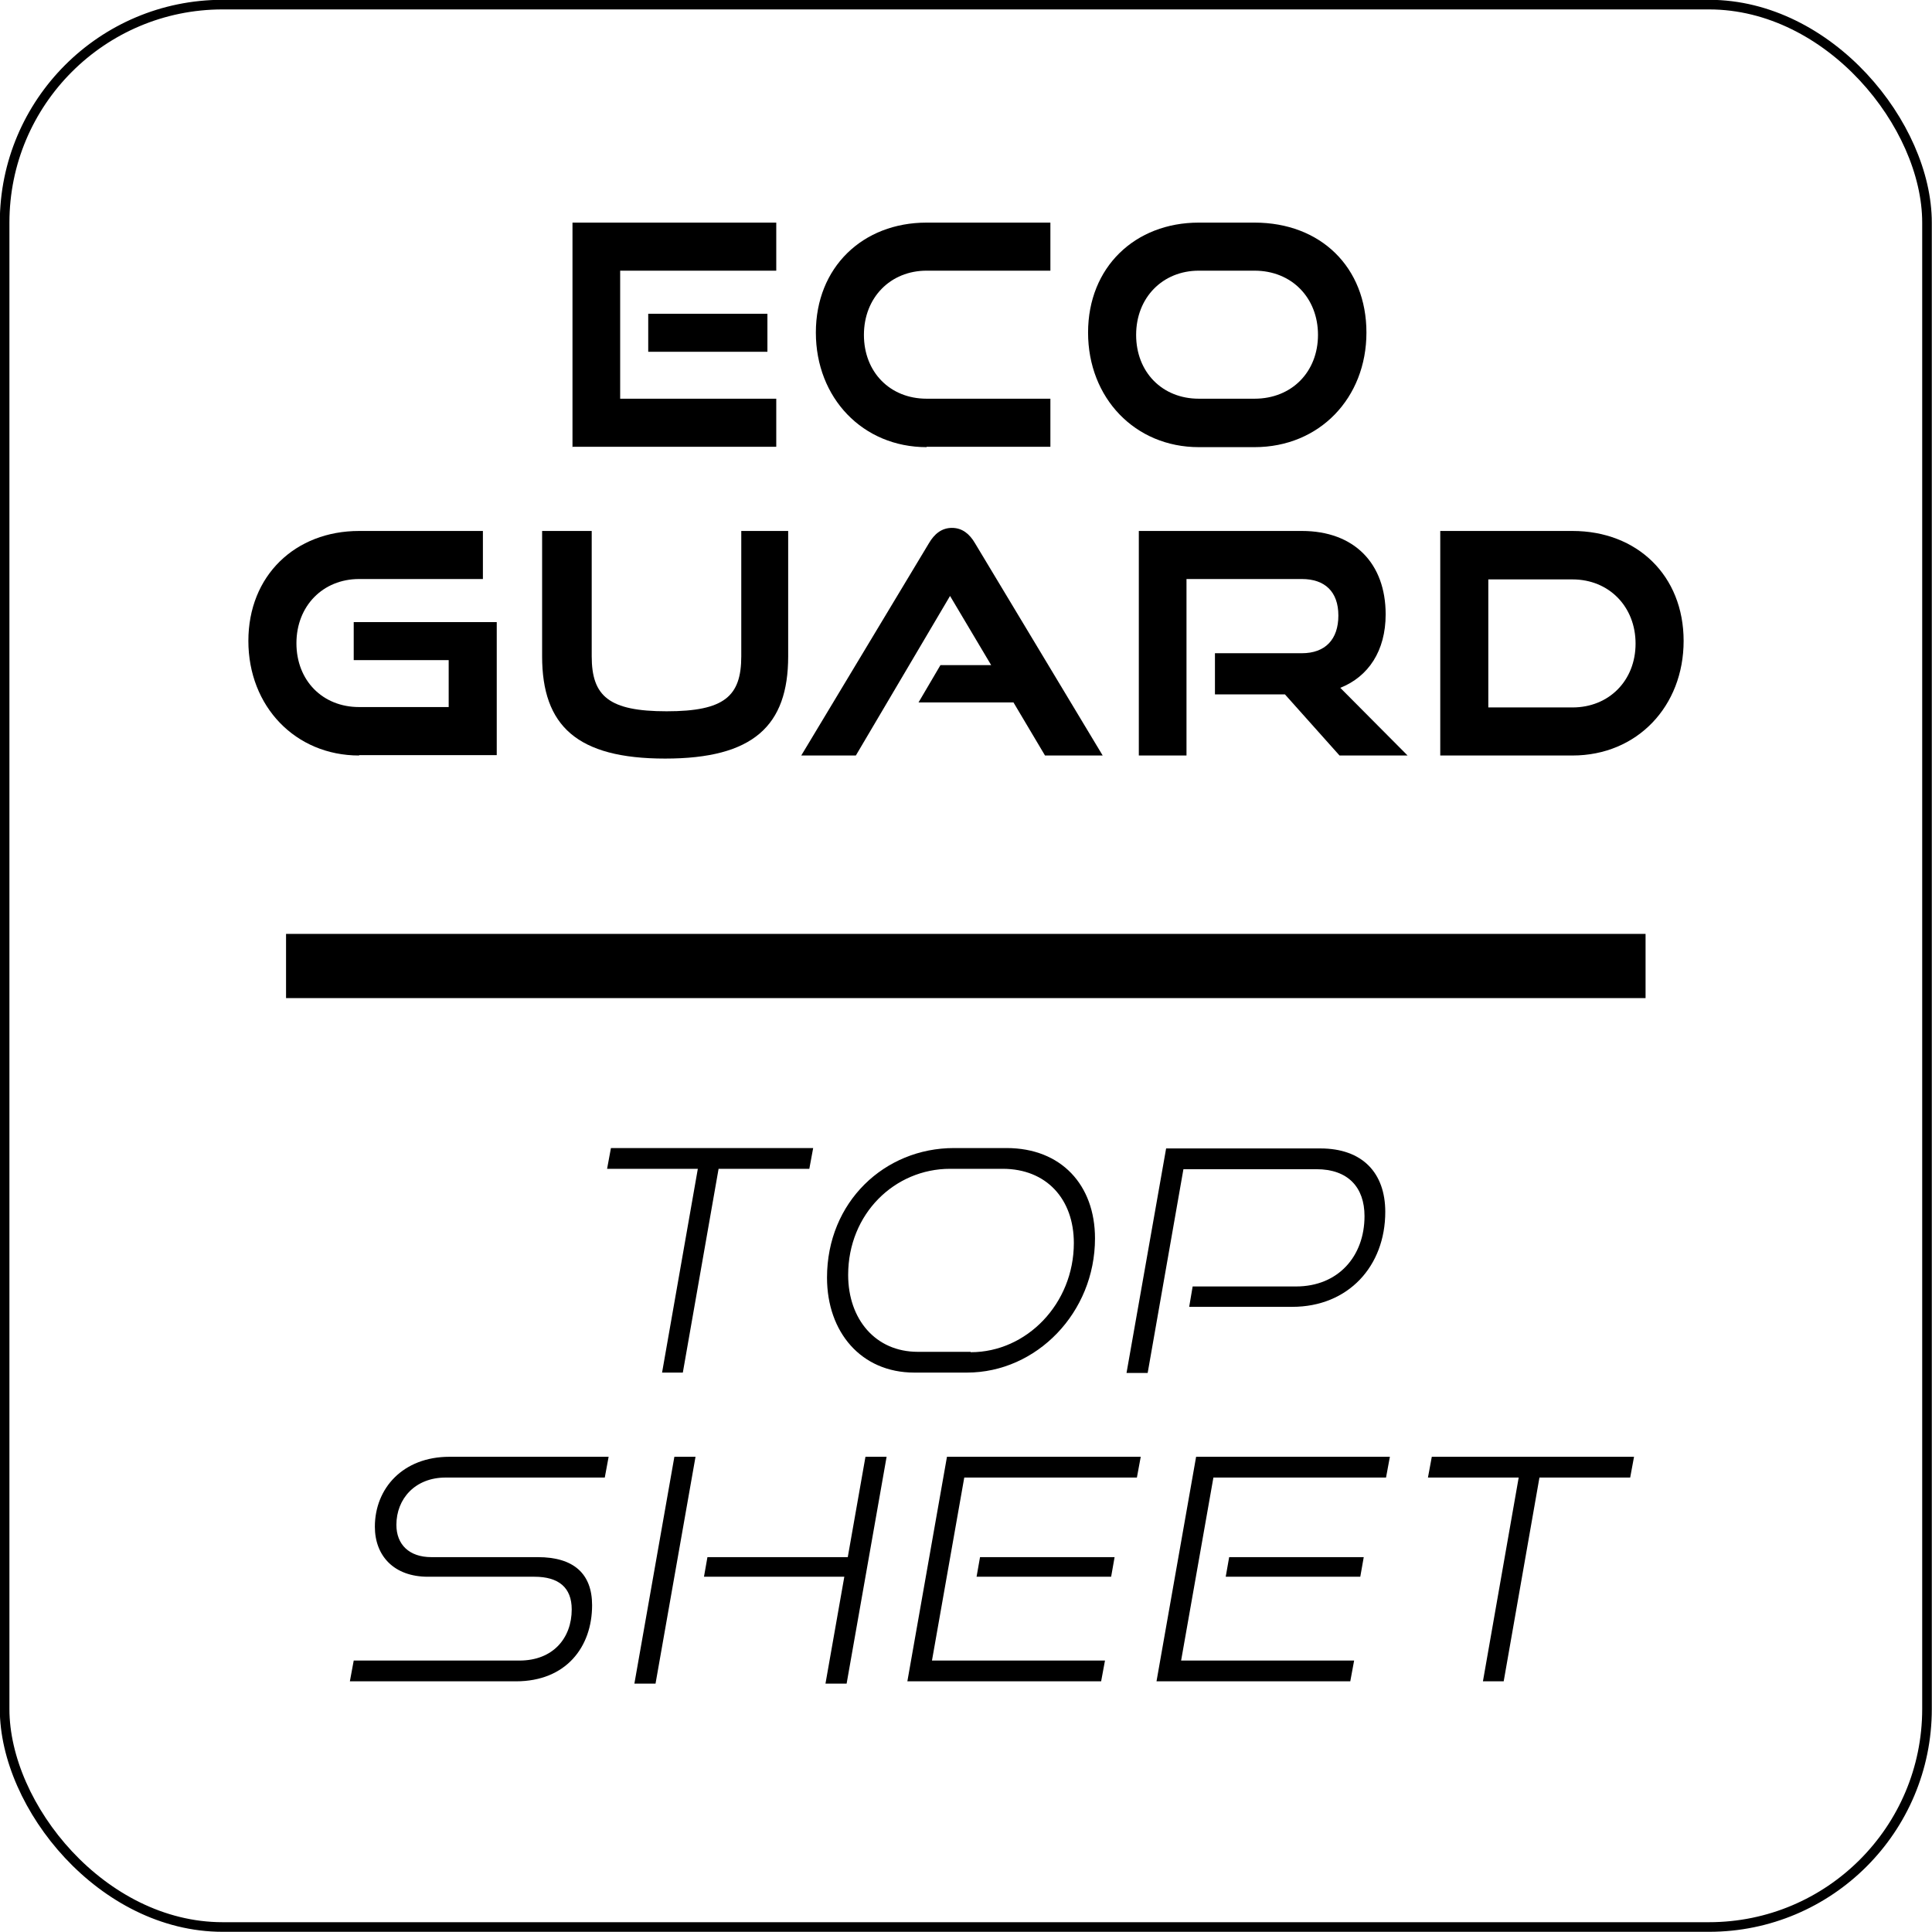 <svg viewBox="0 0 50.25 50.25" height="50.25" width="50.25" xmlns="http://www.w3.org/2000/svg">
  <defs>
    <style>
      .cls-1 {
        fill: none;
        stroke: #000;
        stroke-miterlimit: 10;
        stroke-width: .25px;
      }
    </style>
  </defs>
  <g data-name="Layer 2" id="Layer_2">
    <rect height="1.67" width="35.36" y="24.29" x="7.44"></rect>
    <g>
      <path d="M14.89,11.63v-5.84h5.3v1.25h-4.06v3.33h4.06v1.25h-5.31ZM16.86,9.15v-.99h3.1v.99h-3.1Z"></path>
      <path d="M24.1,11.63c-1.66,0-2.88-1.28-2.88-2.98s1.22-2.86,2.88-2.86h3.22v1.25h-3.22c-.94,0-1.63.7-1.63,1.67s.68,1.66,1.63,1.66h3.22v1.25h-3.22Z"></path>
      <path d="M31.18,11.63c-1.66,0-2.88-1.28-2.88-2.98s1.22-2.86,2.88-2.86h1.45c1.72,0,2.91,1.16,2.91,2.86s-1.22,2.98-2.91,2.98h-1.45ZM32.63,10.37c.97,0,1.65-.7,1.65-1.66s-.68-1.67-1.65-1.67h-1.45c-.94,0-1.63.7-1.63,1.67s.68,1.66,1.63,1.66h1.45Z"></path>
      <path d="M9.34,19.65c-1.66,0-2.88-1.28-2.88-2.98s1.22-2.86,2.88-2.86h3.22v1.25h-3.22c-.94,0-1.63.7-1.63,1.67s.68,1.66,1.63,1.66h2.33v-1.22h-2.47v-.99h3.72v3.46h-3.58Z"></path>
      <path d="M19.28,13.81h1.22v3.26c0,1.81-.91,2.66-3.2,2.66s-3.2-.85-3.2-2.66v-3.26h1.29v3.26c0,1.04.45,1.43,1.95,1.43s1.94-.39,1.94-1.43v-3.26Z"></path>
      <path d="M27.18,19.65l-.82-1.38h-2.47l.57-.97h1.32l-1.07-1.8-2.45,4.15h-1.42l3.32-5.52c.14-.24.33-.4.6-.4s.46.16.6.4l3.32,5.52h-1.5Z"></path>
      <path d="M34.84,19.65l-1.42-1.59h-1.82v-1.07h2.26c.61,0,.95-.36.95-.98s-.35-.95-.95-.95h-3v4.59h-1.24v-5.84h4.24c1.36,0,2.18.84,2.18,2.17,0,.95-.45,1.62-1.18,1.91l1.75,1.76h-1.77Z"></path>
      <path d="M37.46,19.65v-5.84h3.44c1.68,0,2.89,1.16,2.89,2.86s-1.21,2.98-2.89,2.98h-3.44ZM40.9,18.4c.95,0,1.64-.7,1.64-1.66s-.69-1.67-1.64-1.67h-2.19v3.33h2.19Z"></path>
      <path d="M17.22,35.7l.93-5.3h-2.36l.1-.54h5.26l-.1.54h-2.36l-.93,5.3h-.54Z"></path>
      <path d="M23.78,35.7c-1.38,0-2.27-1.05-2.27-2.47,0-1.97,1.5-3.37,3.3-3.37h1.37c1.42,0,2.3.96,2.3,2.35,0,1.93-1.52,3.49-3.33,3.49h-1.37ZM25.25,35.17c1.45,0,2.68-1.26,2.68-2.84,0-1.14-.71-1.93-1.85-1.93h-1.37c-1.44,0-2.65,1.17-2.65,2.76,0,1.15.71,2,1.81,2h1.37Z"></path>
      <path d="M30.93,33.99l.09-.53h2.69c1.09,0,1.78-.78,1.78-1.83,0-.75-.43-1.22-1.25-1.22h-3.46l-.93,5.3h-.55l1.03-5.84h4.01c1.1,0,1.69.64,1.69,1.65,0,1.41-.96,2.47-2.42,2.47h-2.69Z"></path>
      <path d="M9.1,43.73l.1-.54h4.31c.88,0,1.36-.59,1.36-1.33,0-.57-.34-.85-.97-.85h-2.77c-.89,0-1.38-.55-1.38-1.3,0-1,.73-1.82,1.94-1.82h4.14l-.1.54h-4.14c-.79,0-1.28.55-1.28,1.23,0,.51.33.84.91.84h2.77c.93,0,1.41.43,1.41,1.25,0,1.09-.68,1.98-1.98,1.98h-4.31Z"></path>
      <path d="M16.5,43.79l1.04-5.9h.55l-1.04,5.9h-.55ZM21.47,43.79l.49-2.78h-3.65l.09-.51h3.65l.46-2.61h.55l-1.04,5.9h-.55Z"></path>
      <path d="M23.6,43.73l1.03-5.84h5.04l-.1.54h-4.49l-.84,4.76h4.5l-.1.54h-5.04ZM25.4,41.01l.09-.51h3.5l-.09.51h-3.5Z"></path>
      <path d="M30.08,43.73l1.03-5.84h5.04l-.1.54h-4.49l-.84,4.76h4.5l-.1.54h-5.04ZM31.88,41.01l.09-.51h3.5l-.09.51h-3.5Z"></path>
      <path d="M38.57,43.73l.93-5.3h-2.36l.1-.54h5.26l-.1.54h-2.36l-.93,5.3h-.54Z"></path>
    </g>
  </g>
  <g data-name="Layer 1" id="Layer_1">
    <rect ry="5.67" rx="5.67" height="50" width="50" y=".12" x=".12" class="cls-1"></rect>
  </g>
</svg>
